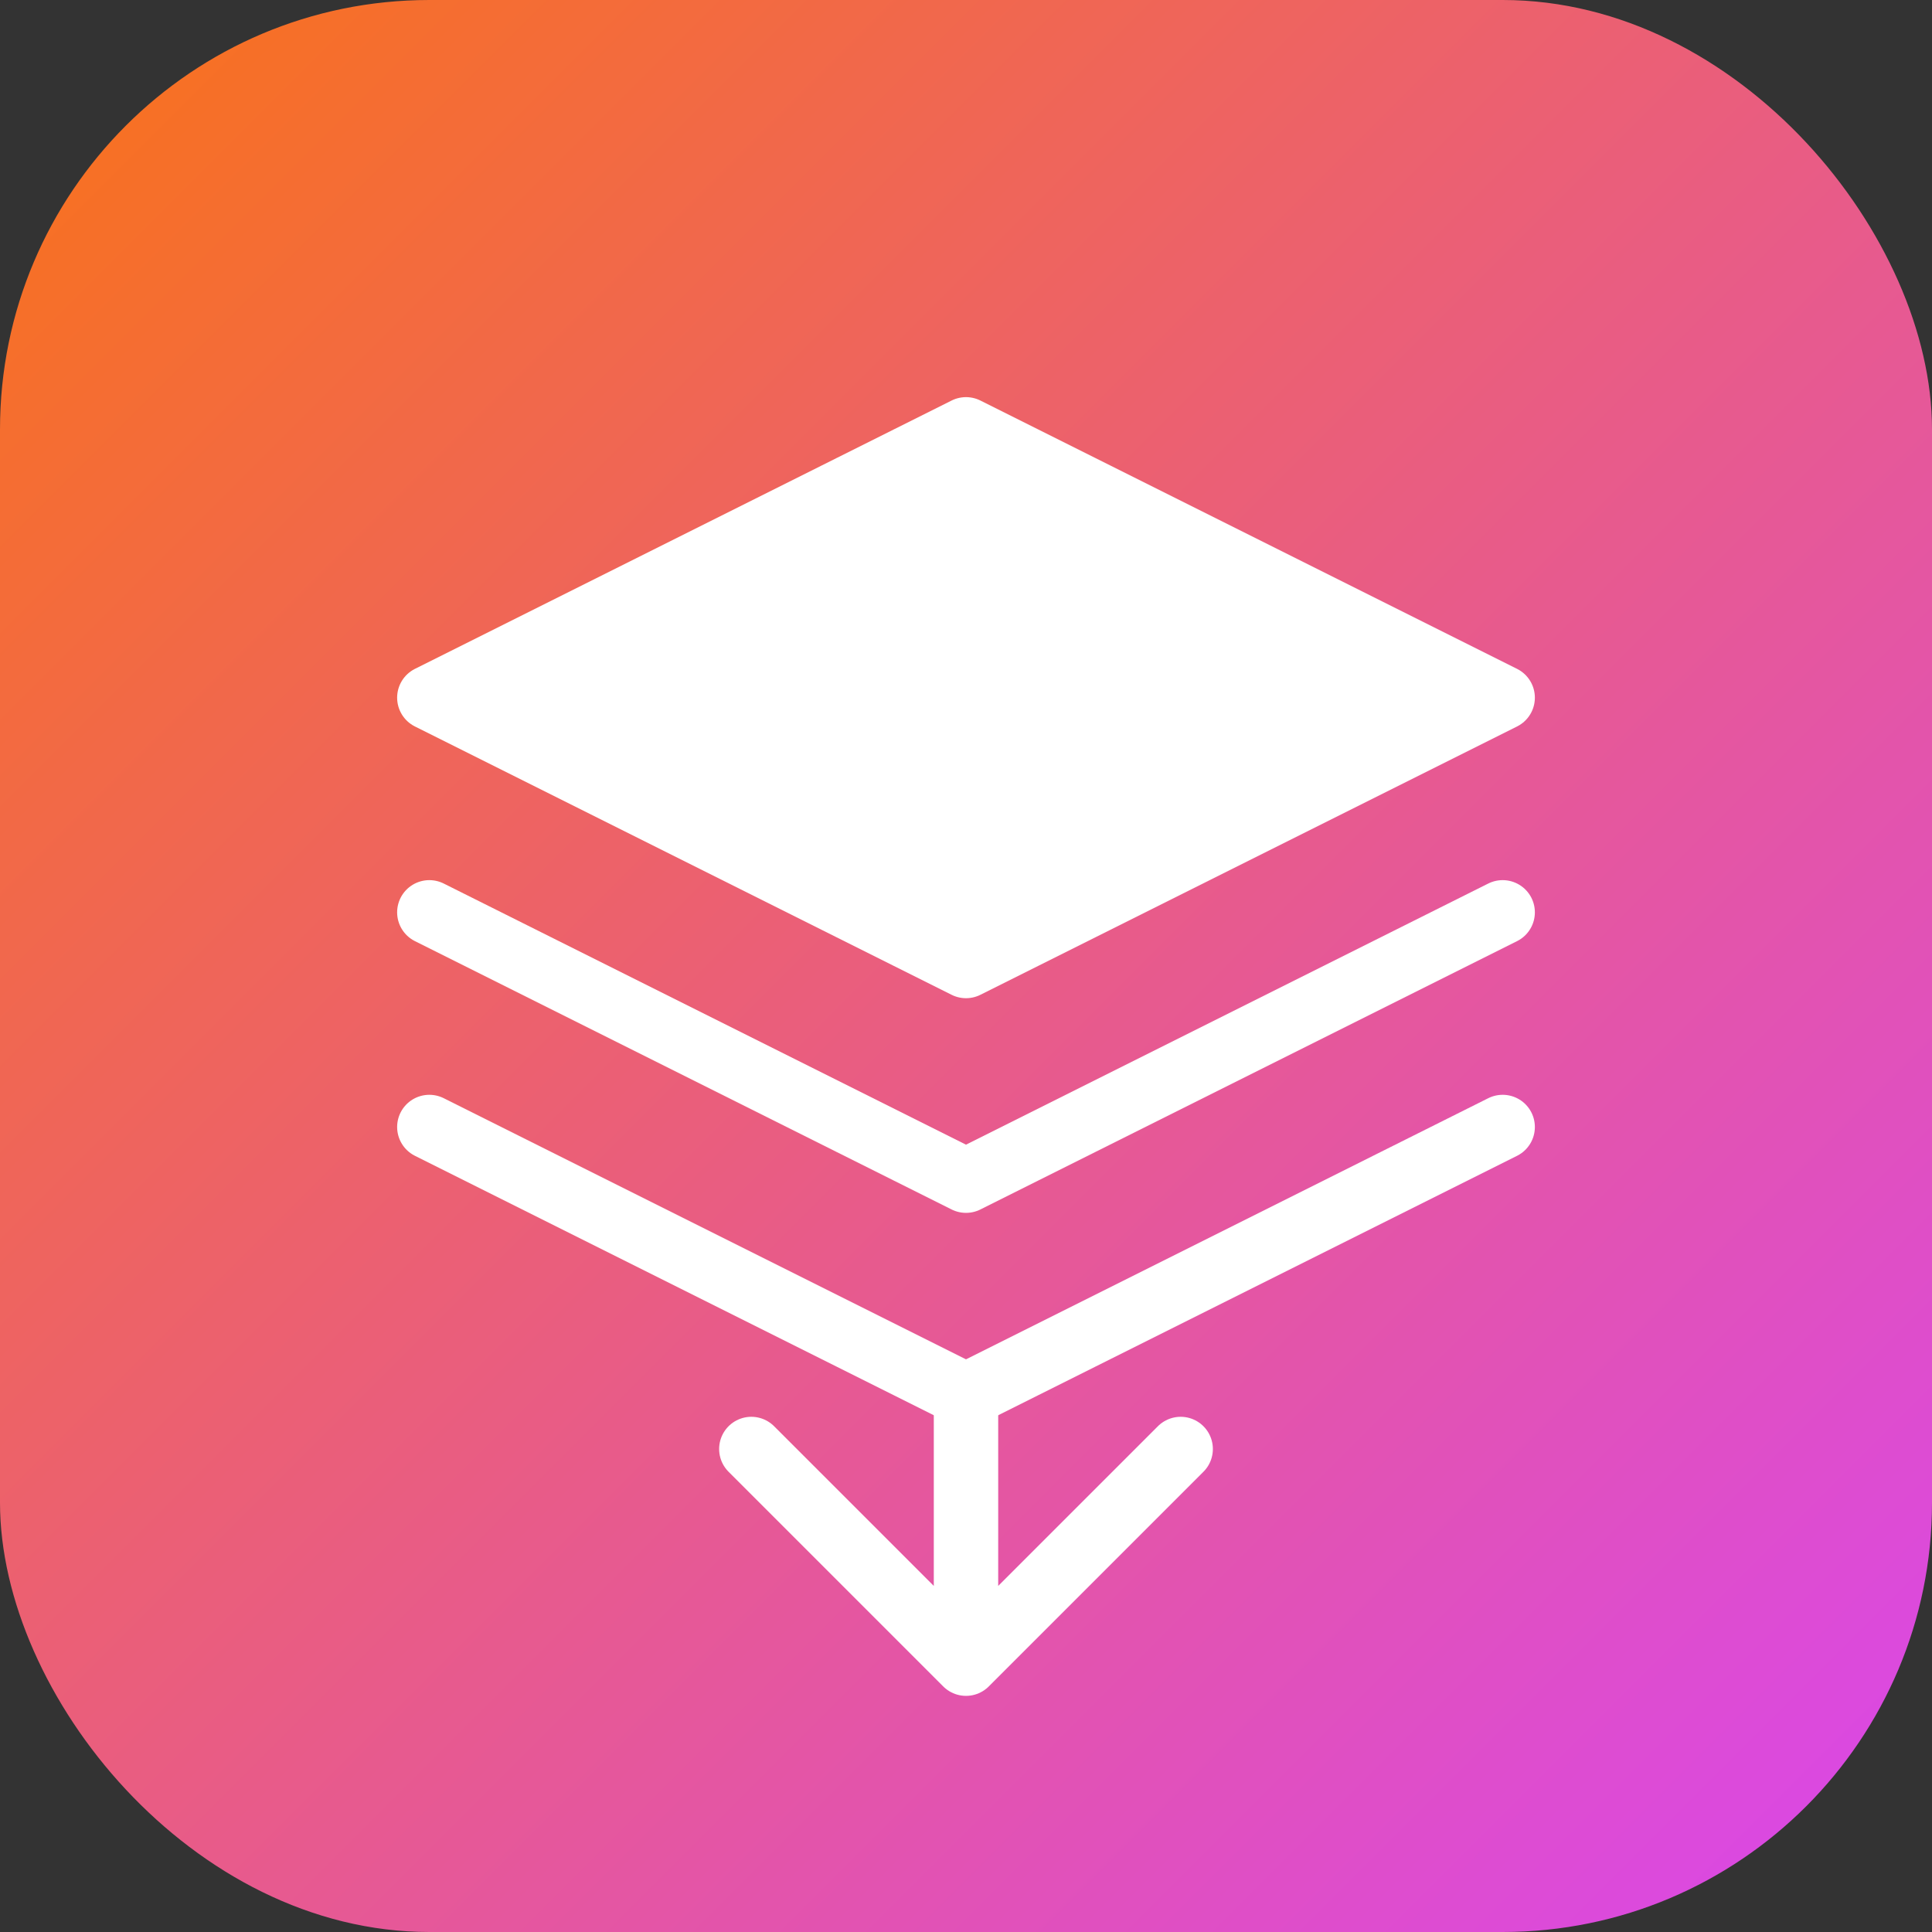 <svg xmlns="http://www.w3.org/2000/svg" viewBox="0 0 180 180">
  <rect x="0" y="0" width="180" height="180" fill="#333333" stroke="none"/>
  <defs>
    <linearGradient id="touchGradient" x1="0%" y1="0%" x2="100%" y2="100%">
      <stop offset="0%" style="stop-color:#f97316"/>
      <stop offset="100%" style="stop-color:#d946ef"/>
    </linearGradient>
  </defs>
  
  <!-- Background with rounded corners for Apple devices -->
  <rect width="180" height="180" rx="40" fill="url(#touchGradient)"/>
  
  <!-- Icon -->
  <g transform="translate(90, 90)" fill="none" stroke="white" stroke-width="6" stroke-linecap="round" stroke-linejoin="round">
    <!-- Stacked layers -->
    <path d="M0 -50L-50 -25L0 0L50 -25L0 -50Z" fill="white"/>
    <path d="M-50 15L0 40L50 15"/>
    <path d="M-50 -5L0 20L50 -5"/>
    
    <!-- Down arrow -->
    <path d="M0 65L-20 45M0 65L20 45M0 65V40"/>
  </g>
</svg>


